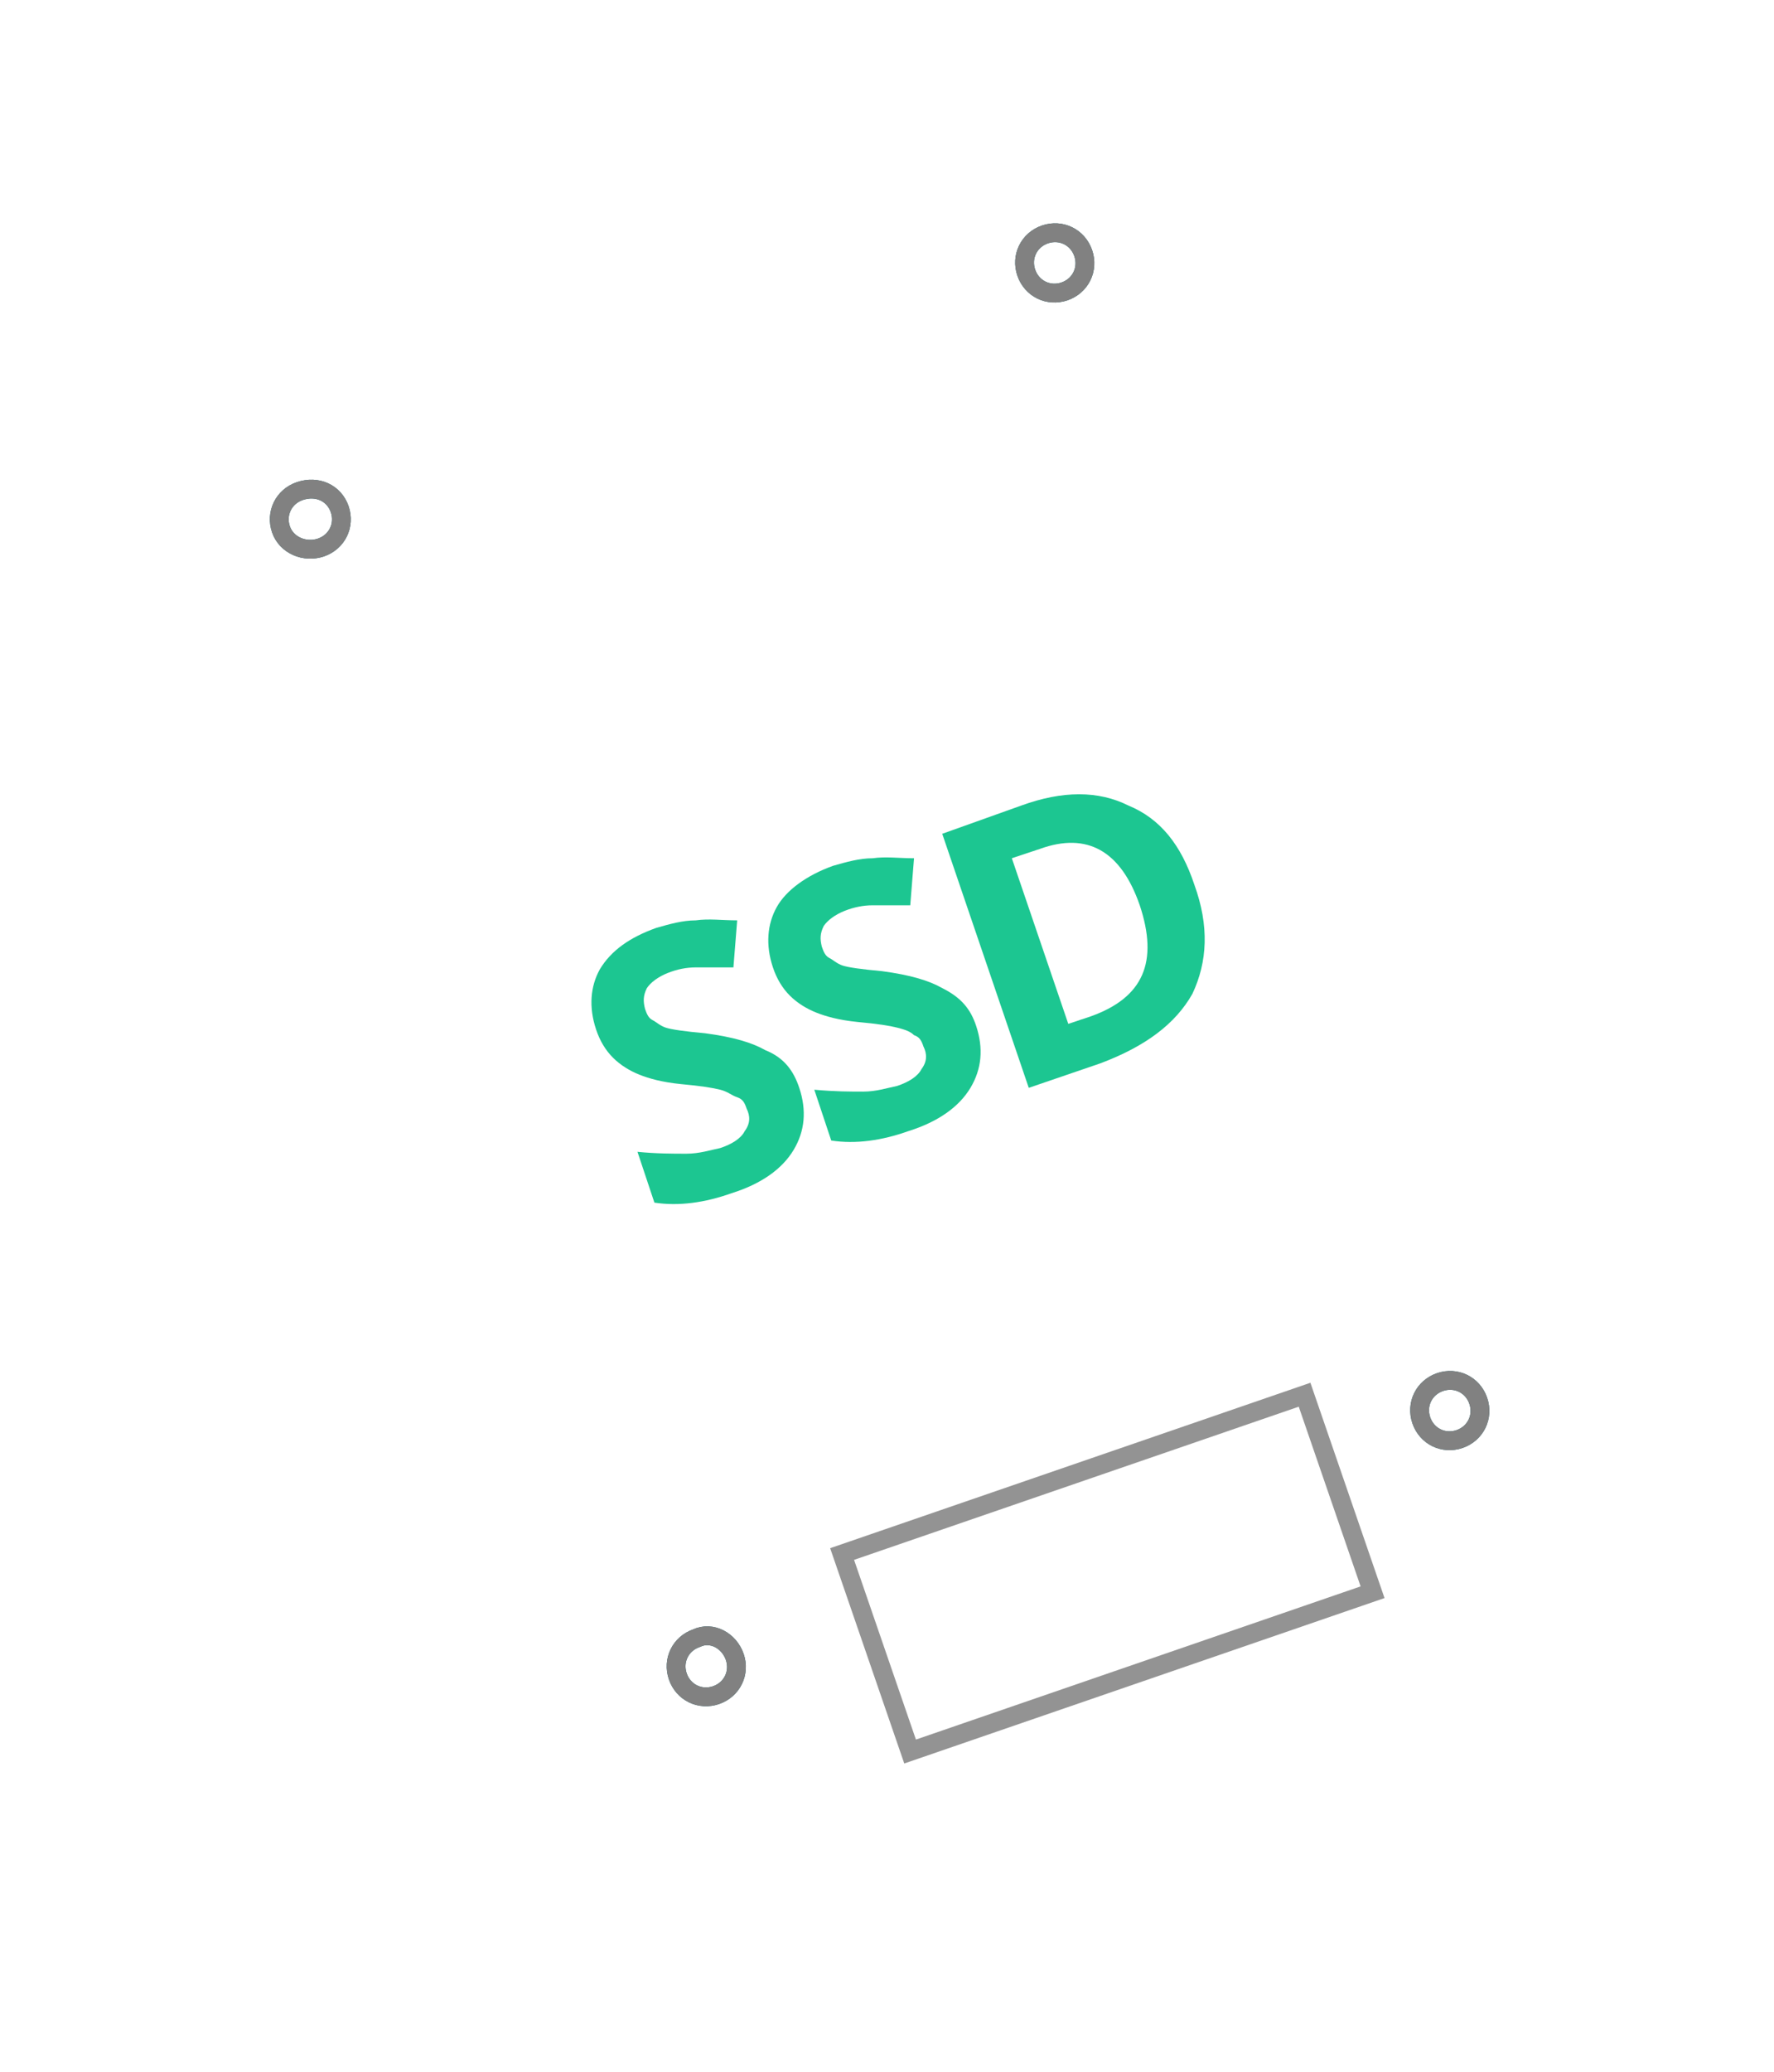 <?xml version="1.0" encoding="utf-8"?>
<!-- Generator: Adobe Illustrator 28.0.0, SVG Export Plug-In . SVG Version: 6.00 Build 0)  -->
<svg version="1.1" id="Layer_1" xmlns="http://www.w3.org/2000/svg" x="0px" y="0px"
     viewBox="0 0 94.3 110.1" style="enable-background:new 0 0 94.3 110.1;" xml:space="preserve">
<style type="text/css">
	.st0{filter:url(#Path_5125);}
	.st1{fill:#FFFFFF;}
	.st2{fill:none;stroke:#939393;}
	.st3{fill:none;stroke:#20626E;}
	.st4{fill:none;stroke:#818181;stroke-linecap:round;stroke-miterlimit:10;}
	.st5{enable-background:new    ;}
	.st6{fill:#1CC691;}
</style>
<filter  filterUnits="userSpaceOnUse" height="110.13" id="Path_5125" width="94.334" x="0" y="0">
	<feOffset  dy="3" input="SourceAlpha"></feOffset>
	<feGaussianBlur  result="blur" stdDeviation="3"></feGaussianBlur>
	<feFlood  flood-opacity="0.161"></feFlood>
	<feComposite  in2="blur" operator="in"></feComposite>
	<feComposite  in="SourceGraphic" operator="over"></feComposite>
</filter>
<g id="Group_2750" transform="translate(-357.814 -3768.093)">
	<g id="Group_2675" transform="translate(-2017.948 -1192.745) rotate(-19)">
		<g id="Group_2660" transform="translate(631 5488)">
			<g id="Group_2698">
				<g transform="matrix(0.95, 0.33, -0.33, 0.95, 0.24, -23.96)" class="st0">
					<path id="Path_5125-2_00000152972613234186177120000016587790176414562998_" class="st1" d="M12.7,34.1l-2.4-6.9
						c-0.7-2.1,0.4-4.4,2.5-5.1c0,0,0,0,0,0l43-14.8c2.1-0.7,4.4,0.4,5.1,2.5c0,0,0,0,0,0L84,76.9c0.7,2.1-0.4,4.4-2.5,5.1
						c0,0,0,0,0,0l-43,14.8c-2.1,0.7-4.4-0.4-5.1-2.5c0,0,0,0,0,0L14.2,38.4"/>
				</g>

					<rect id="Rectangle_1698" x="15.7" y="68.8" transform="matrix(-1 2.840756e-06 -2.840756e-06 -1 57.376 148.591)" class="st2" width="26" height="11.1"/>
				<path id="Path_5127" class="st3" d="M8.5,7.5c0,0.9-0.7,1.6-1.6,1.6C6,9.1,5.2,8.4,5.2,7.5c0-0.9,0.7-1.6,1.6-1.6
					C7.8,5.9,8.5,6.6,8.5,7.5"/>
				<path id="Path_5128" class="st4" d="M8.5,7.5c0,0.9-0.7,1.6-1.6,1.6C6,9.1,5.2,8.4,5.2,7.5c0-0.9,0.7-1.6,1.6-1.6
					C7.8,5.9,8.5,6.6,8.5,7.5z"/>
				<path id="Path_5129" class="st3" d="M8.5,72c0,0.9-0.7,1.6-1.6,1.6c-0.9,0-1.6-0.7-1.6-1.6c0-0.9,0.7-1.6,1.6-1.6
					C7.8,70.3,8.5,71.1,8.5,72L8.5,72"/>
				<path id="Path_5130" class="st4" d="M8.5,72c0,0.9-0.7,1.6-1.6,1.6c-0.9,0-1.6-0.7-1.6-1.6c0-0.9,0.7-1.6,1.6-1.6
					C7.8,70.3,8.5,71.1,8.5,72L8.5,72z"/>
				<path id="Path_5131" class="st3" d="M50.3,7.5c0,0.9-0.7,1.6-1.6,1.6c-0.9,0-1.6-0.7-1.6-1.6s0.7-1.6,1.6-1.6
					C49.6,5.9,50.3,6.6,50.3,7.5C50.3,7.5,50.3,7.5,50.3,7.5"/>
				<path id="Path_5132" class="st4" d="M50.3,7.5c0,0.9-0.7,1.6-1.6,1.6c-0.9,0-1.6-0.7-1.6-1.6s0.7-1.6,1.6-1.6
					C49.6,5.9,50.3,6.6,50.3,7.5C50.3,7.5,50.3,7.5,50.3,7.5z"/>
				<path id="Path_5133" class="st3" d="M50.3,72c0,0.9-0.7,1.6-1.6,1.6s-1.6-0.7-1.6-1.6s0.7-1.6,1.6-1.6S50.3,71.1,50.3,72
					L50.3,72"/>
				<path id="Path_5134" class="st4" d="M50.3,72c0,0.9-0.7,1.6-1.6,1.6s-1.6-0.7-1.6-1.6s0.7-1.6,1.6-1.6S50.3,71.1,50.3,72
					L50.3,72z"/>
			</g>
		</g>
	</g>
	<g class="st5">
		<path class="st6" d="M400.3,3825.9c0.4,1.2,0.3,2.3-0.3,3.3s-1.7,1.8-3.3,2.3c-1.4,0.5-2.8,0.7-4.1,0.5l-0.9-2.7
			c1,0.1,1.9,0.1,2.6,0.1s1.3-0.2,1.8-0.3c0.6-0.2,1.1-0.5,1.3-0.9c0.3-0.4,0.3-0.8,0.1-1.2c-0.1-0.3-0.2-0.5-0.5-0.6
			s-0.5-0.3-0.9-0.4c-0.4-0.1-1-0.2-2.1-0.3c-1-0.1-1.7-0.3-2.2-0.5s-1-0.5-1.4-0.9s-0.7-0.9-0.9-1.5c-0.4-1.2-0.3-2.3,0.2-3.2
			c0.6-1,1.6-1.7,3-2.2c0.7-0.2,1.4-0.4,2.1-0.4c0.7-0.1,1.4,0,2.2,0l-0.2,2.5c-0.8,0-1.5,0-2,0c-0.5,0-1,0.1-1.5,0.3
			c-0.5,0.2-0.9,0.5-1.1,0.8c-0.2,0.4-0.2,0.7-0.1,1.1c0.1,0.3,0.2,0.5,0.4,0.6c0.2,0.1,0.4,0.3,0.7,0.4c0.3,0.1,1,0.2,2.1,0.3
			c1.5,0.2,2.5,0.5,3.2,0.9C399.5,3824.3,400,3825,400.3,3825.9z"/>
		<path class="st6" d="M409.7,3822.6c0.4,1.2,0.3,2.3-0.3,3.3s-1.7,1.8-3.3,2.3c-1.4,0.5-2.8,0.7-4.1,0.5l-0.9-2.7
			c1.1,0.1,1.9,0.1,2.6,0.1s1.3-0.2,1.8-0.3c0.6-0.2,1.1-0.5,1.3-0.9c0.3-0.4,0.3-0.8,0.1-1.2c-0.1-0.3-0.2-0.5-0.5-0.6
			c-0.2-0.2-0.5-0.3-0.9-0.4c-0.4-0.1-1-0.2-2.1-0.3c-1-0.1-1.7-0.3-2.2-0.5s-1-0.5-1.4-0.9s-0.7-0.9-0.9-1.5
			c-0.4-1.2-0.3-2.3,0.2-3.2s1.6-1.7,3-2.2c0.7-0.2,1.4-0.4,2.1-0.4c0.7-0.1,1.4,0,2.2,0l-0.2,2.5c-0.8,0-1.5,0-2,0s-1,0.1-1.5,0.3
			c-0.5,0.2-0.9,0.5-1.1,0.8c-0.2,0.4-0.2,0.7-0.1,1.1c0.1,0.3,0.2,0.5,0.4,0.6c0.2,0.1,0.4,0.3,0.7,0.4c0.3,0.1,1,0.2,2.1,0.3
			c1.5,0.2,2.5,0.5,3.2,0.9C408.9,3821.1,409.4,3821.7,409.7,3822.6z"/>
		<path class="st6" d="M421.3,3815.1c0.8,2.2,0.7,4.1-0.1,5.8c-0.9,1.6-2.5,2.8-4.9,3.7l-3.8,1.3l-4.6-13.5l4.2-1.5
			c2.2-0.8,4.1-0.8,5.7,0C419.5,3811.6,420.6,3813,421.3,3815.1z M418.4,3816.2c-1-2.9-2.8-3.9-5.3-3l-1.5,0.5l3,8.8l1.2-0.4
			C418.6,3821.1,419.4,3819.2,418.4,3816.2z"/>
	</g>
</g>
</svg>
